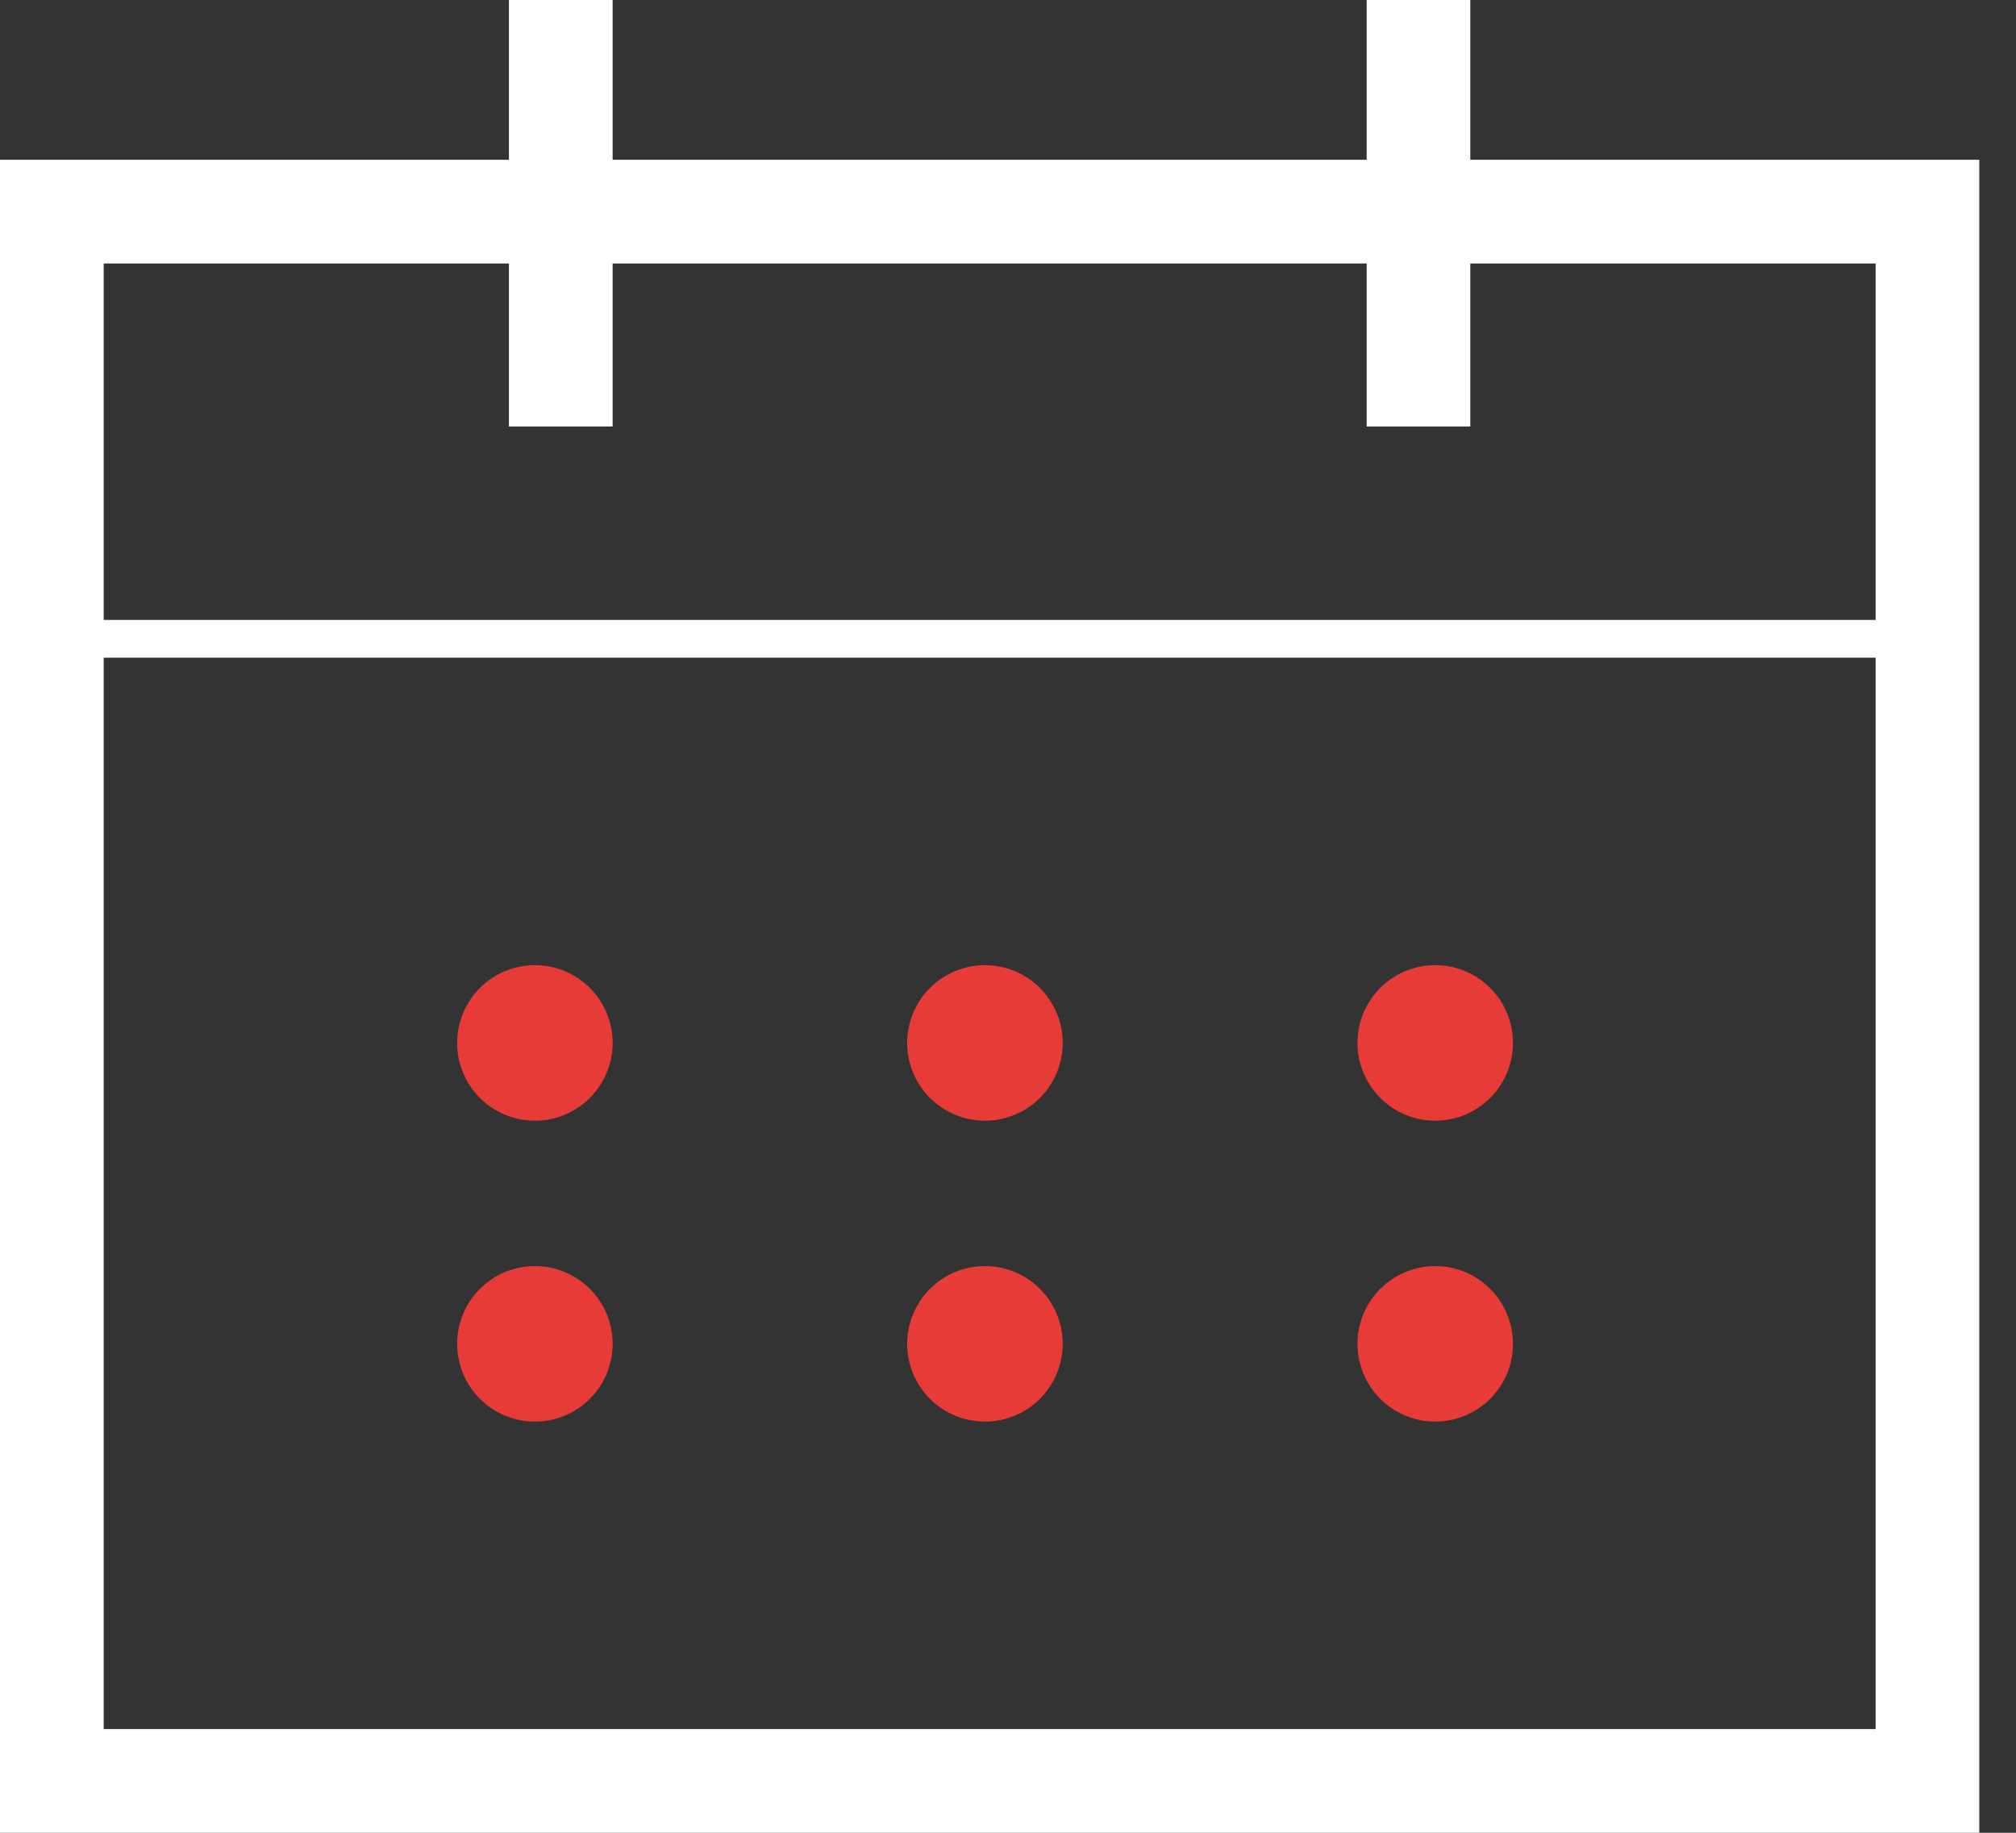 <svg width="44" height="40" viewBox="0 0 44 40" fill="none" xmlns="http://www.w3.org/2000/svg">
<rect x="0" y="0" width="44" height="40" fill="#333333" stroke="none"/>
<path d="M32.09 3.487V0H29.828V3.487H13.371V0H11.108V3.487H0V40H43.199V3.487H32.09ZM2.263 5.75H11.108V9.308H13.371V5.75H29.828V9.308H32.09V5.75H40.936V13.53H2.263V5.75ZM40.936 37.737H2.263V14.353H40.936V37.737Z" fill="white"/>
<path d="M9.977 22.762C9.977 23.212 10.156 23.643 10.474 23.962C10.792 24.28 11.224 24.459 11.674 24.459C12.124 24.459 12.556 24.28 12.874 23.962C13.192 23.643 13.371 23.212 13.371 22.762C13.371 22.311 13.192 21.88 12.874 21.561C12.556 21.243 12.124 21.064 11.674 21.064C11.224 21.064 10.792 21.243 10.474 21.561C10.156 21.88 9.977 22.311 9.977 22.762Z" fill="#E73B37"/>
<path d="M19.799 22.762C19.799 22.984 19.843 23.205 19.929 23.411C20.014 23.617 20.139 23.804 20.296 23.962C20.454 24.119 20.641 24.244 20.847 24.329C21.053 24.415 21.274 24.459 21.497 24.459C21.719 24.459 21.94 24.415 22.146 24.329C22.352 24.244 22.539 24.119 22.697 23.962C22.854 23.804 22.979 23.617 23.064 23.411C23.15 23.205 23.194 22.984 23.194 22.762C23.194 22.539 23.15 22.318 23.064 22.112C22.979 21.906 22.854 21.719 22.697 21.561C22.539 21.404 22.352 21.279 22.146 21.194C21.94 21.108 21.719 21.064 21.497 21.064C21.274 21.064 21.053 21.108 20.847 21.194C20.641 21.279 20.454 21.404 20.296 21.561C20.139 21.719 20.014 21.906 19.929 22.112C19.843 22.318 19.799 22.539 19.799 22.762Z" fill="#E73B37"/>
<path d="M29.627 22.762C29.627 23.212 29.806 23.643 30.124 23.962C30.442 24.28 30.874 24.459 31.324 24.459C31.774 24.459 32.206 24.28 32.524 23.962C32.843 23.643 33.021 23.212 33.021 22.762C33.021 22.311 32.843 21.88 32.524 21.561C32.206 21.243 31.774 21.064 31.324 21.064C30.874 21.064 30.442 21.243 30.124 21.561C29.806 21.88 29.627 22.311 29.627 22.762Z" fill="#E73B37"/>
<path d="M9.977 29.329C9.977 29.779 10.156 30.211 10.474 30.529C10.792 30.847 11.224 31.026 11.674 31.026C12.124 31.026 12.556 30.847 12.874 30.529C13.192 30.211 13.371 29.779 13.371 29.329C13.371 28.879 13.192 28.447 12.874 28.129C12.556 27.811 12.124 27.632 11.674 27.632C11.224 27.632 10.792 27.811 10.474 28.129C10.156 28.447 9.977 28.879 9.977 29.329Z" fill="#E73B37"/>
<path d="M19.799 29.329C19.799 29.552 19.843 29.773 19.929 29.978C20.014 30.184 20.139 30.371 20.296 30.529C20.454 30.686 20.641 30.812 20.847 30.897C21.053 30.982 21.274 31.026 21.497 31.026C21.719 31.026 21.94 30.982 22.146 30.897C22.352 30.812 22.539 30.686 22.697 30.529C22.854 30.371 22.979 30.184 23.064 29.978C23.15 29.773 23.194 29.552 23.194 29.329C23.194 29.106 23.15 28.885 23.064 28.68C22.979 28.474 22.854 28.287 22.697 28.129C22.539 27.971 22.352 27.846 22.146 27.761C21.94 27.676 21.719 27.632 21.497 27.632C21.274 27.632 21.053 27.676 20.847 27.761C20.641 27.846 20.454 27.971 20.296 28.129C20.139 28.287 20.014 28.474 19.929 28.68C19.843 28.885 19.799 29.106 19.799 29.329Z" fill="#E73B37"/>
<path d="M29.627 29.329C29.627 29.779 29.806 30.211 30.124 30.529C30.442 30.847 30.874 31.026 31.324 31.026C31.774 31.026 32.206 30.847 32.524 30.529C32.843 30.211 33.021 29.779 33.021 29.329C33.021 28.879 32.843 28.447 32.524 28.129C32.206 27.811 31.774 27.632 31.324 27.632C30.874 27.632 30.442 27.811 30.124 28.129C29.806 28.447 29.627 28.879 29.627 29.329Z" fill="#E73B37"/>
</svg>
